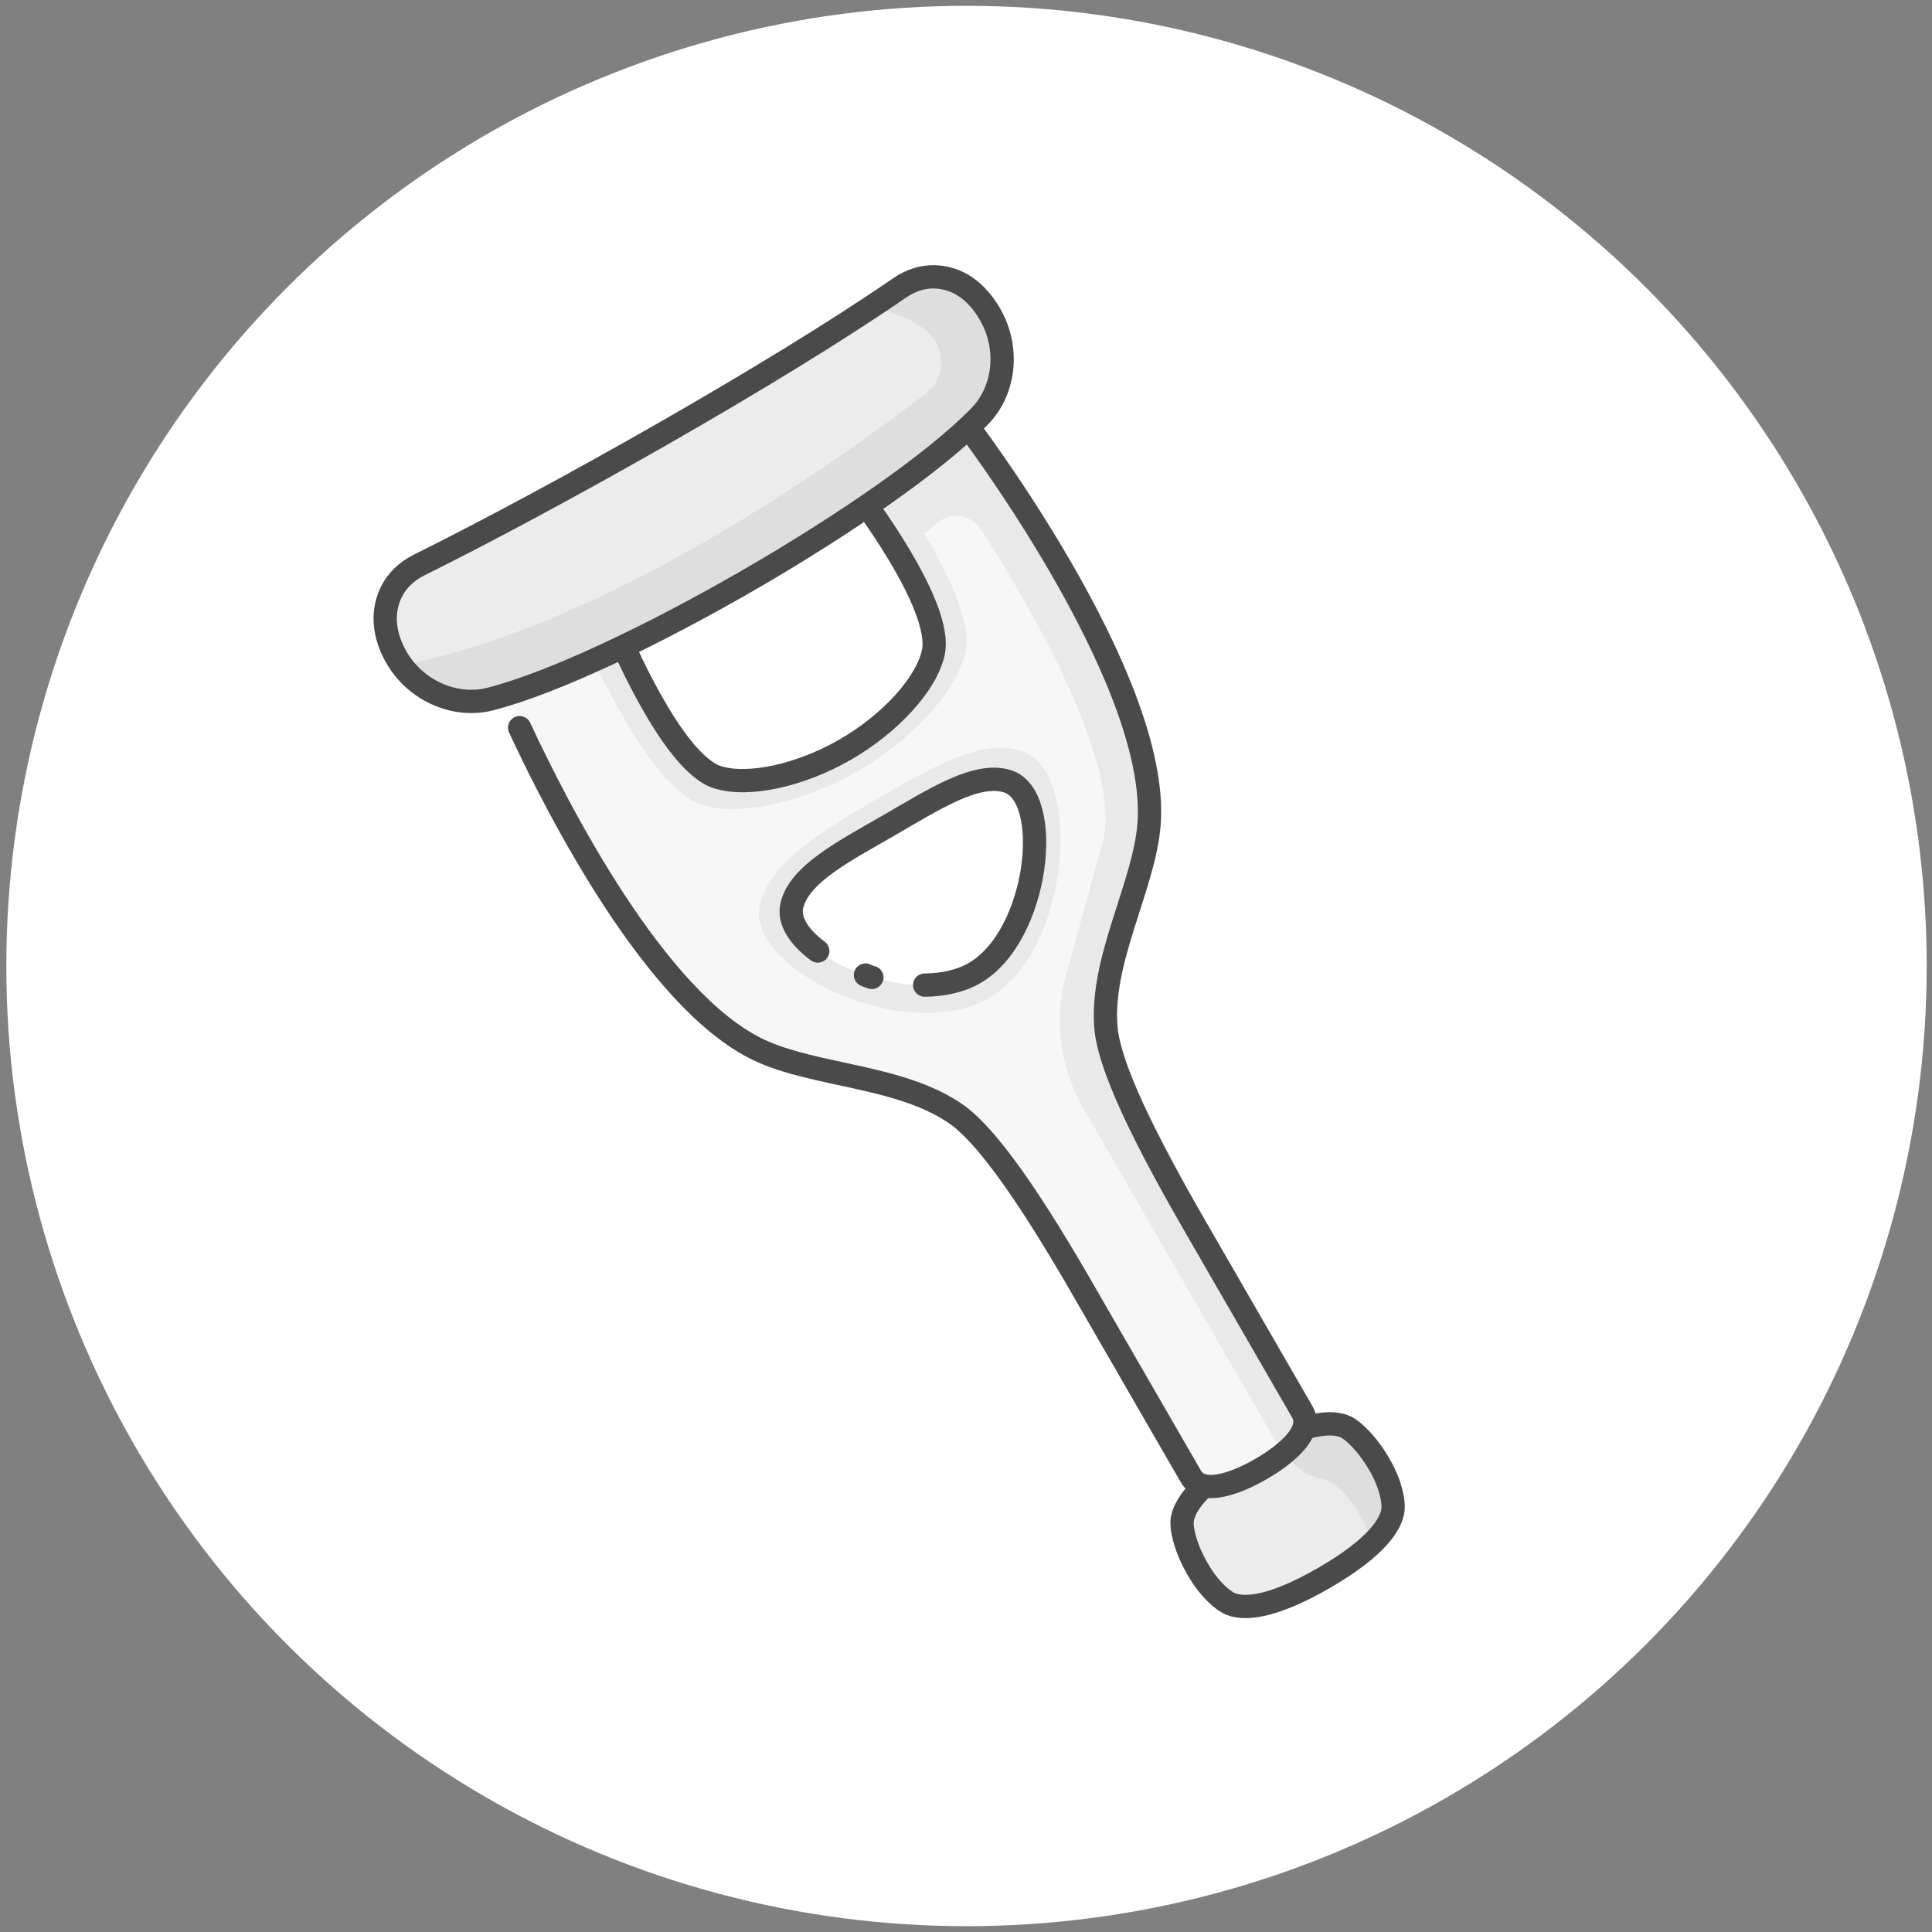 <svg width="166" height="166" viewBox="0 0 166 166" fill="none" xmlns="http://www.w3.org/2000/svg">
<rect x="0" y="0" width="166" height="166" fill="#808080" stroke="none"/>
<circle cx="83.044" cy="83" r="82.5" fill="white"/>
<path d="M115.513 122.551C114.464 122.131 112.193 122.079 107.511 124.782C102.83 127.485 101.738 129.478 101.578 130.596C101.482 131.267 101.798 132.931 102.938 134.881C103.928 136.595 105.124 137.575 105.747 137.817C106.795 138.237 109.067 138.288 113.748 135.585C118.43 132.882 119.521 130.889 119.682 129.771C119.778 129.1 119.533 127.586 118.544 125.871C117.408 123.904 116.136 122.792 115.513 122.551Z" fill="#ECECEC" stroke="#4A4A4A" stroke-width="2" stroke-linecap="round" stroke-linejoin="round"/>
<path d="M82.805 36.154L72.538 36.264L50.614 48.922L43.018 54.597L44.648 62.522C47.996 69.717 56.346 85.982 65.167 90.194C70.042 92.522 77.549 92.378 82.364 95.87C85.611 98.347 89.843 105.194 93.875 112.229L102.32 126.856C103.278 128.516 106.123 127.504 108.342 126.222C110.562 124.94 112.861 122.983 111.903 121.324L103.458 106.696C99.371 99.693 95.561 92.588 95.046 88.548C94.423 82.622 98.308 76.203 98.729 70.816C99.705 58.193 82.799 36.143 82.799 36.143L82.805 36.154ZM83.737 83.604C78.209 86.796 67.156 81.939 68.041 77.838C68.633 75.107 72.578 73.108 76.402 70.9C80.227 68.692 83.92 66.282 86.591 67.127C90.579 68.4 89.265 80.413 83.737 83.604ZM80.202 56.061C79.61 58.791 76.471 62.186 72.646 64.394C68.822 66.602 64.323 67.617 61.651 66.771C57.664 65.498 53.051 54.285 53.051 54.285L73.689 42.37C73.689 42.37 81.094 51.971 80.202 56.061Z" fill="#F7F7F7"/>
<path opacity="0.08" d="M87.847 64.556C84.376 63.366 80.044 65.94 75.154 68.763C70.263 71.587 65.975 74.312 65.271 77.913C64.213 83.315 77.886 89.84 84.963 85.754C92.04 81.667 93.047 66.331 87.84 64.545L87.847 64.556ZM83.726 83.611C78.198 86.802 67.144 81.945 68.03 77.844C68.622 75.114 72.567 73.115 76.391 70.906C80.216 68.698 83.908 66.288 86.58 67.134C90.568 68.407 89.254 80.419 83.726 83.611Z" fill="#4A4A4A"/>
<path opacity="0.08" d="M82.805 36.154L76.537 41.414C75.598 40.066 74.937 39.202 74.937 39.202L49.683 53.782C49.683 53.782 55.348 67.553 60.247 69.135C63.505 70.185 69.03 68.944 73.712 66.241C78.394 63.538 82.22 59.38 82.951 56.027C83.49 53.533 81.529 49.375 79.406 45.824C79.785 45.517 80.187 45.197 80.566 44.89C81.738 43.95 83.459 44.217 84.28 45.486C87.827 50.97 96.1 64.715 94.865 71.89L91.612 83.717C90.537 87.591 91.07 91.737 93.082 95.221L109.819 124.212L111.905 121.352L95.041 88.566L98.724 70.834C98.724 70.834 95.777 51.669 82.794 36.161L82.805 36.154ZM80.208 56.072C79.616 58.802 76.477 62.197 72.652 64.405C68.828 66.613 64.329 67.628 61.658 66.782C57.67 65.509 53.057 54.296 53.057 54.296L73.695 42.381C73.695 42.381 81.1 51.982 80.208 56.072Z" fill="#4A4A4A"/>
<path d="M82.805 36.154C82.805 36.154 99.705 58.194 98.729 70.817C98.307 76.203 94.429 82.633 95.046 88.548C95.568 92.599 99.382 99.687 103.458 106.697L111.903 121.324C112.861 122.983 110.562 124.94 108.342 126.222C106.122 127.504 103.278 128.516 102.32 126.857L93.875 112.229C89.853 105.188 85.605 98.336 82.364 95.87C77.543 92.368 70.042 92.522 65.166 90.194C56.34 85.971 47.99 69.706 44.648 62.522" stroke="#4A4A4A" stroke-width="2" stroke-linecap="round" stroke-linejoin="round"/>
<path d="M80.191 56.067C79.599 58.798 76.46 62.193 72.635 64.401C68.811 66.609 64.312 67.623 61.641 66.778C57.653 65.504 53.04 54.291 53.04 54.291L73.678 42.376C73.678 42.376 81.083 51.977 80.191 56.067Z" stroke="#4A4A4A" stroke-width="2" stroke-linecap="round" stroke-linejoin="round"/>
<path d="M74.363 83.779C74.839 83.965 74.412 83.834 74.913 83.979M79.447 84.641C81.017 84.626 82.506 84.315 83.726 83.611C89.254 80.419 90.574 68.418 86.58 67.134C83.919 66.282 80.216 68.698 76.391 70.906C72.567 73.115 68.633 75.107 68.03 77.844C67.745 79.15 68.68 80.536 70.264 81.713" stroke="#4A4A4A" stroke-width="2" stroke-linecap="round" stroke-linejoin="round"/>
<path d="M33.603 55.549C33.045 54.201 32.855 52.655 33.513 51.103C34.011 49.936 34.938 49.079 36.031 48.536C47.635 42.774 66.466 32.195 77.255 24.765C78.237 24.08 79.412 23.68 80.66 23.81C82.587 24.001 83.94 25.227 84.856 26.662C86.793 29.661 86.408 33.488 84.169 35.777C76.409 43.73 52.935 57.283 42.129 60.063C38.809 60.911 35.042 59.056 33.603 55.549Z" fill="#ECECEC" stroke="#4A4A4A" stroke-width="2" stroke-linecap="round" stroke-linejoin="round"/>
<path opacity="0.08" d="M74.73 26.457C74.73 26.457 77.641 26.754 79.667 28.486C81.332 29.898 81.249 32.495 79.527 33.827C73.213 38.703 53.387 53.168 35.406 56.97C35.406 56.97 37.61 61.295 44.024 59.512C44.024 59.512 75.869 44.774 85.498 33.764C85.498 33.764 86.893 18.921 74.736 26.468L74.73 26.457Z" fill="#4A4A4A"/>
<path opacity="0.08" d="M110.602 124.932L110.741 125.174C111.357 126.24 112.452 126.868 113.658 127.08C114.67 127.258 116.651 129.015 117.828 132.322C117.828 132.322 121.957 130.743 116.067 122.876L111.729 123.358L110.595 124.921L110.602 124.932Z" fill="#4A4A4A"/>
</svg>
